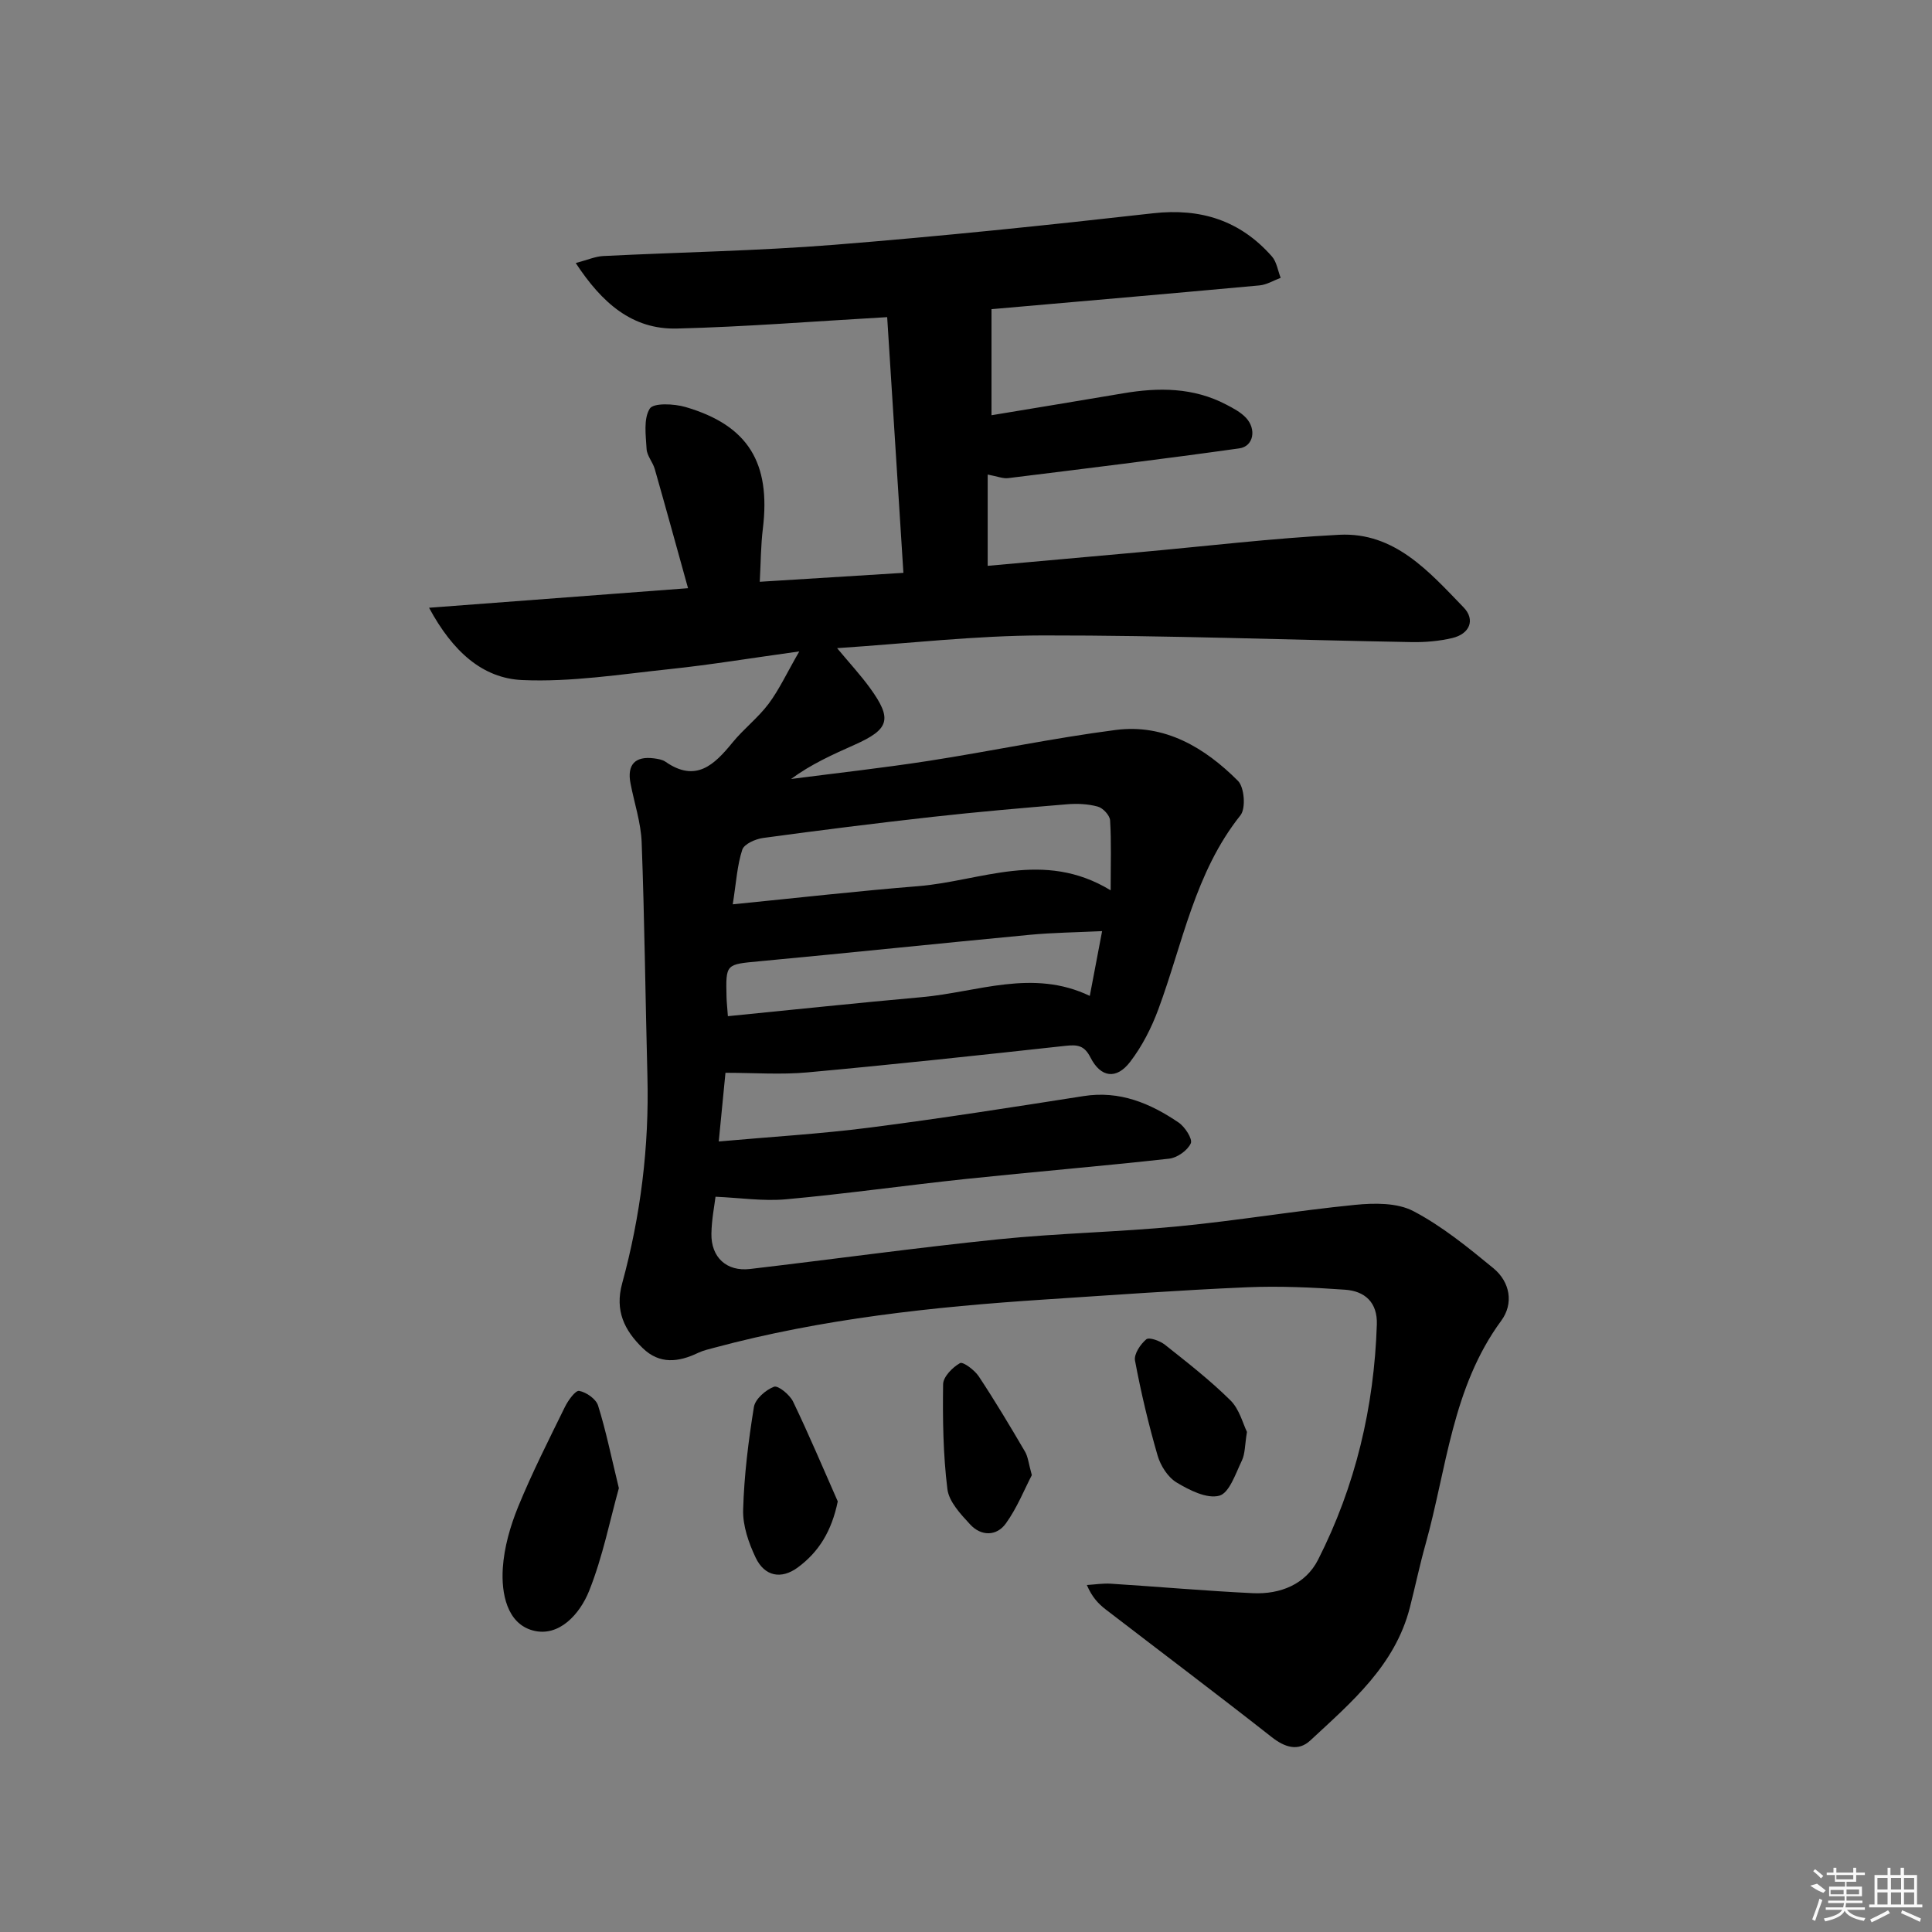 <svg enable-background="new 0 0 400 400" viewBox="0 0 400 400" xmlns="http://www.w3.org/2000/svg"><rect x="0" y="0" width="400" height="400" fill="#808080" stroke="none"/><path d="m204.49 98.25v18.9c10.36-.93 20.72-1.85 31.08-2.79 13.9-1.25 27.77-2.92 41.69-3.64 11.49-.59 18.63 7.66 25.76 15.03 2.48 2.56 1.28 5.5-2.35 6.35-2.71.64-5.59.89-8.38.84-25.45-.45-50.9-1.41-76.34-1.38-13.93.02-27.85 1.66-42.64 2.63 2.58 3.1 4.86 5.56 6.82 8.26 4.66 6.43 4.03 8.53-3.2 11.75-4.48 2-8.96 3.99-13.15 7.08 9.48-1.23 18.99-2.28 28.44-3.74 12.95-2.01 25.79-4.73 38.78-6.41 10.14-1.31 18.42 3.64 25.31 10.54 1.33 1.33 1.65 5.69.52 7.12-9.46 11.86-11.95 26.54-17.01 40.18-1.42 3.84-3.36 7.65-5.84 10.88-2.84 3.71-6.09 3.26-8.21-.91-1.26-2.49-2.67-2.68-5.1-2.42-17.83 1.95-35.66 3.88-53.53 5.51-5.48.5-11.05.08-16.94.08-.41 4.2-.86 8.76-1.39 14.22 10.84-.97 21.07-1.57 31.22-2.87 14.81-1.9 29.57-4.22 44.33-6.53 7.46-1.17 13.77 1.48 19.66 5.48 1.31.89 2.93 3.4 2.52 4.31-.67 1.47-2.81 2.98-4.48 3.17-14.04 1.56-28.12 2.73-42.16 4.21-12.39 1.31-24.74 3.07-37.15 4.2-4.73.43-9.57-.31-14.61-.53-.2 1.72-.8 4.68-.85 7.64-.09 4.91 3.15 7.89 7.99 7.32 17.16-2.01 34.28-4.39 51.46-6.15 12.39-1.27 24.89-1.49 37.28-2.69 12.21-1.18 24.34-3.23 36.55-4.44 3.98-.39 8.7-.46 12.05 1.3 5.96 3.12 11.32 7.51 16.56 11.81 3.48 2.86 4.25 7.32 1.64 10.87-10.18 13.84-11.29 30.63-15.69 46.34-1.21 4.31-2.12 8.7-3.23 13.04-3.07 12.02-12.11 19.63-20.62 27.54-2.49 2.31-5.26 1.45-8.01-.72-11.35-8.92-22.89-17.6-34.33-26.4-1.51-1.16-2.84-2.54-3.92-5.07 1.67-.1 3.35-.38 5-.27 9.79.62 19.56 1.49 29.36 1.96 5.68.27 10.93-1.83 13.52-6.94 7.74-15.25 11.6-31.58 12.16-48.69.15-4.6-2.5-6.92-6.59-7.2-6.78-.48-13.61-.79-20.39-.5-13.95.6-27.87 1.62-41.8 2.53-23.06 1.51-45.99 3.96-68.39 9.98-1.12.3-2.28.56-3.32 1.05-4.06 1.95-8 2.45-11.52-.98-3.77-3.67-5.79-7.72-4.24-13.38 3.83-14.02 5.61-28.33 5.23-42.9-.42-16.14-.59-32.28-1.19-48.41-.15-4.1-1.53-8.15-2.31-12.22-.75-3.87.95-5.69 4.86-5.18.81.11 1.73.25 2.38.7 6.3 4.38 10.11.64 13.88-3.98 2.31-2.83 5.3-5.12 7.48-8.03 2.19-2.94 3.76-6.35 6.34-10.83-10.12 1.4-18.44 2.78-26.81 3.66-10.16 1.07-20.42 2.72-30.55 2.27-8.18-.37-14.37-5.85-19.29-14.97 18.4-1.39 35.46-2.68 53.62-4.05-2.39-8.6-4.6-16.65-6.89-24.68-.41-1.43-1.61-2.73-1.69-4.13-.16-2.85-.67-6.26.66-8.37.77-1.22 5.04-1.02 7.4-.33 12.96 3.79 17.68 11.54 16.01 25.2-.42 3.41-.42 6.87-.64 10.98 10.13-.63 19.61-1.22 29.74-1.85-1.14-17.96-2.25-35.41-3.36-52.94-15.37.88-29.43 2.01-43.51 2.36-9.34.24-15.58-5.36-20.97-13.56 2.39-.63 4.02-1.36 5.68-1.45 15.95-.8 31.94-1.06 47.85-2.33 22.03-1.76 44.02-4.04 65.98-6.52 9.93-1.12 18.09 1.51 24.63 8.94.99 1.13 1.22 2.93 1.81 4.42-1.45.54-2.88 1.43-4.37 1.57-18.69 1.72-37.39 3.33-55.5 4.92v21.96c9.36-1.56 18.3-3.01 27.22-4.53 7.36-1.26 14.57-1.24 21.37 2.32 1.46.76 3 1.57 4.1 2.74 2.22 2.37 1.56 5.92-1.38 6.33-15.9 2.23-31.84 4.18-47.77 6.15-1.11.17-2.26-.34-4.33-.73zm-52.78 88.98c13.36-1.33 25.86-2.75 38.4-3.76 12.94-1.04 25.87-7.64 39.84.86 0-5.63.16-10.08-.12-14.5-.07-1.03-1.47-2.54-2.54-2.83-2.03-.56-4.28-.66-6.4-.48-9.26.77-18.53 1.57-27.77 2.6-11.72 1.31-23.43 2.78-35.12 4.37-1.58.21-3.93 1.25-4.32 2.43-1.05 3.21-1.25 6.71-1.97 11.31zm-1.01 23.16c13.74-1.36 26.93-2.76 40.13-3.94 11.51-1.02 22.96-5.94 34.8-.26.88-4.63 1.67-8.79 2.55-13.41-5.4.26-10.19.31-14.95.76-18.66 1.77-37.31 3.73-55.98 5.48-6.98.66-7 .48-6.83 7.41.02.98.14 1.95.28 3.96z"/><path d="m128.13 308.11c-1.84 6.58-3.33 14.19-6.16 21.27-1.89 4.74-6.22 9.68-11.69 8.18-5.33-1.47-6.52-7.7-6.18-12.9.28-4.3 1.54-8.69 3.18-12.71 2.88-7.03 6.33-13.83 9.68-20.66.66-1.35 2.18-3.46 2.95-3.32 1.48.27 3.48 1.67 3.91 3.02 1.62 5.16 2.7 10.49 4.31 17.12z"/><path d="m173.45 310.85c-1.27 6.17-3.93 10.47-8.27 13.67-3.44 2.54-6.89 1.85-8.73-2.03-1.45-3.05-2.69-6.62-2.59-9.92.2-7.11 1.09-14.24 2.23-21.27.27-1.65 2.44-3.54 4.16-4.19.85-.32 3.26 1.65 3.95 3.08 3.27 6.8 6.2 13.76 9.25 20.66z"/><path d="m258.17 296.46c-.45 2.72-.37 4.52-1.06 5.95-1.29 2.67-2.59 6.7-4.67 7.26-2.56.69-6.19-1.14-8.84-2.74-1.81-1.09-3.32-3.47-3.93-5.57-1.88-6.47-3.44-13.05-4.68-19.67-.25-1.33 1.12-3.39 2.34-4.4.59-.49 2.82.31 3.84 1.11 4.66 3.7 9.38 7.37 13.59 11.54 1.86 1.84 2.58 4.84 3.41 6.52z"/><path d="m213.63 305.41c-1.53 2.92-3.04 6.77-5.39 10.02-1.91 2.65-5.1 2.65-7.36.21-1.97-2.13-4.4-4.71-4.73-7.32-.89-7.18-.99-14.48-.89-21.73.02-1.54 1.95-3.5 3.5-4.37.62-.35 3.02 1.44 3.88 2.74 3.35 5.06 6.47 10.28 9.54 15.52.66 1.08.77 2.49 1.45 4.93z"/><g fill="#fafafa"><path d="m374.8 390.4 1.4-.4c.7.5 1.3 1 1.8 1.4l-.5.5c-1.5-.6-2.1-1.1-2.7-1.5zm1 7.3-.6-.3c.5-1.4 1.1-2.8 1.5-4.3.2.1.4.2.6.3-.5 1.3-1 2.8-1.5 4.3zm-.4-10.3.4-.4c.4.3 1 .8 1.7 1.4l-.5.5c-.4-.5-1-1-1.6-1.5zm2.5.3h1.7v-1h.6v1h3.5v-1h.6v1h1.8v.5h-1.8v1.4h-2v1h3.2v2h-3.2v.9h3.3v.5h-3.4c0 .3-.1.6-.1.9h4v.5h-3.7c.7.9 1.9 1.5 3.8 1.7-.1.2-.2.4-.3.6-2.1-.4-3.5-1.1-4-2.1-.4 1-1.8 1.7-4 2.2-.1-.2-.2-.4-.3-.6 2.1-.4 3.4-1 3.8-1.8h-3.4v-.5h3.6c.1-.3.1-.6.2-.9h-3.3v-.5h3.4c0-.3 0-.6 0-.9h-3.2v-2h3.3v-1h-2.1v-1.4h-1.7v-.5zm1.1 3.5v1h2.7c0-.3 0-.4 0-.4 0-.1 0-.2 0-.2 0-.1 0-.2 0-.3h-2.7zm1.2-3v.9h3.5v-.9zm4.7 3h-2.6v.6.4h2.6z"/><path d="m393.6 386.7h.6v1.5h2.7v6.1h1.1v.6h-11v-.6h1.1v-6.1h2.7v-1.5h.6v1.5h2.1v-1.5zm-2.7 8.8.4.6c-1.2.6-2.5 1.3-3.8 1.9-.1-.2-.2-.4-.3-.6 1.2-.6 2.5-1.2 3.7-1.9zm-2.2-6.7v2.4h2.1v-2.4zm0 3v2.5h2.1v-2.5zm2.8-3v2.4h2.1v-2.4zm0 3v2.5h2.1v-2.5zm6 6.1c-1.4-.7-2.7-1.3-3.9-1.8l.2-.6c1.5.6 2.7 1.2 3.9 1.7zm-1.2-9.1h-2.1v2.4h2.1zm-2.1 3v2.5h2.1v-2.5z"/></g></svg>